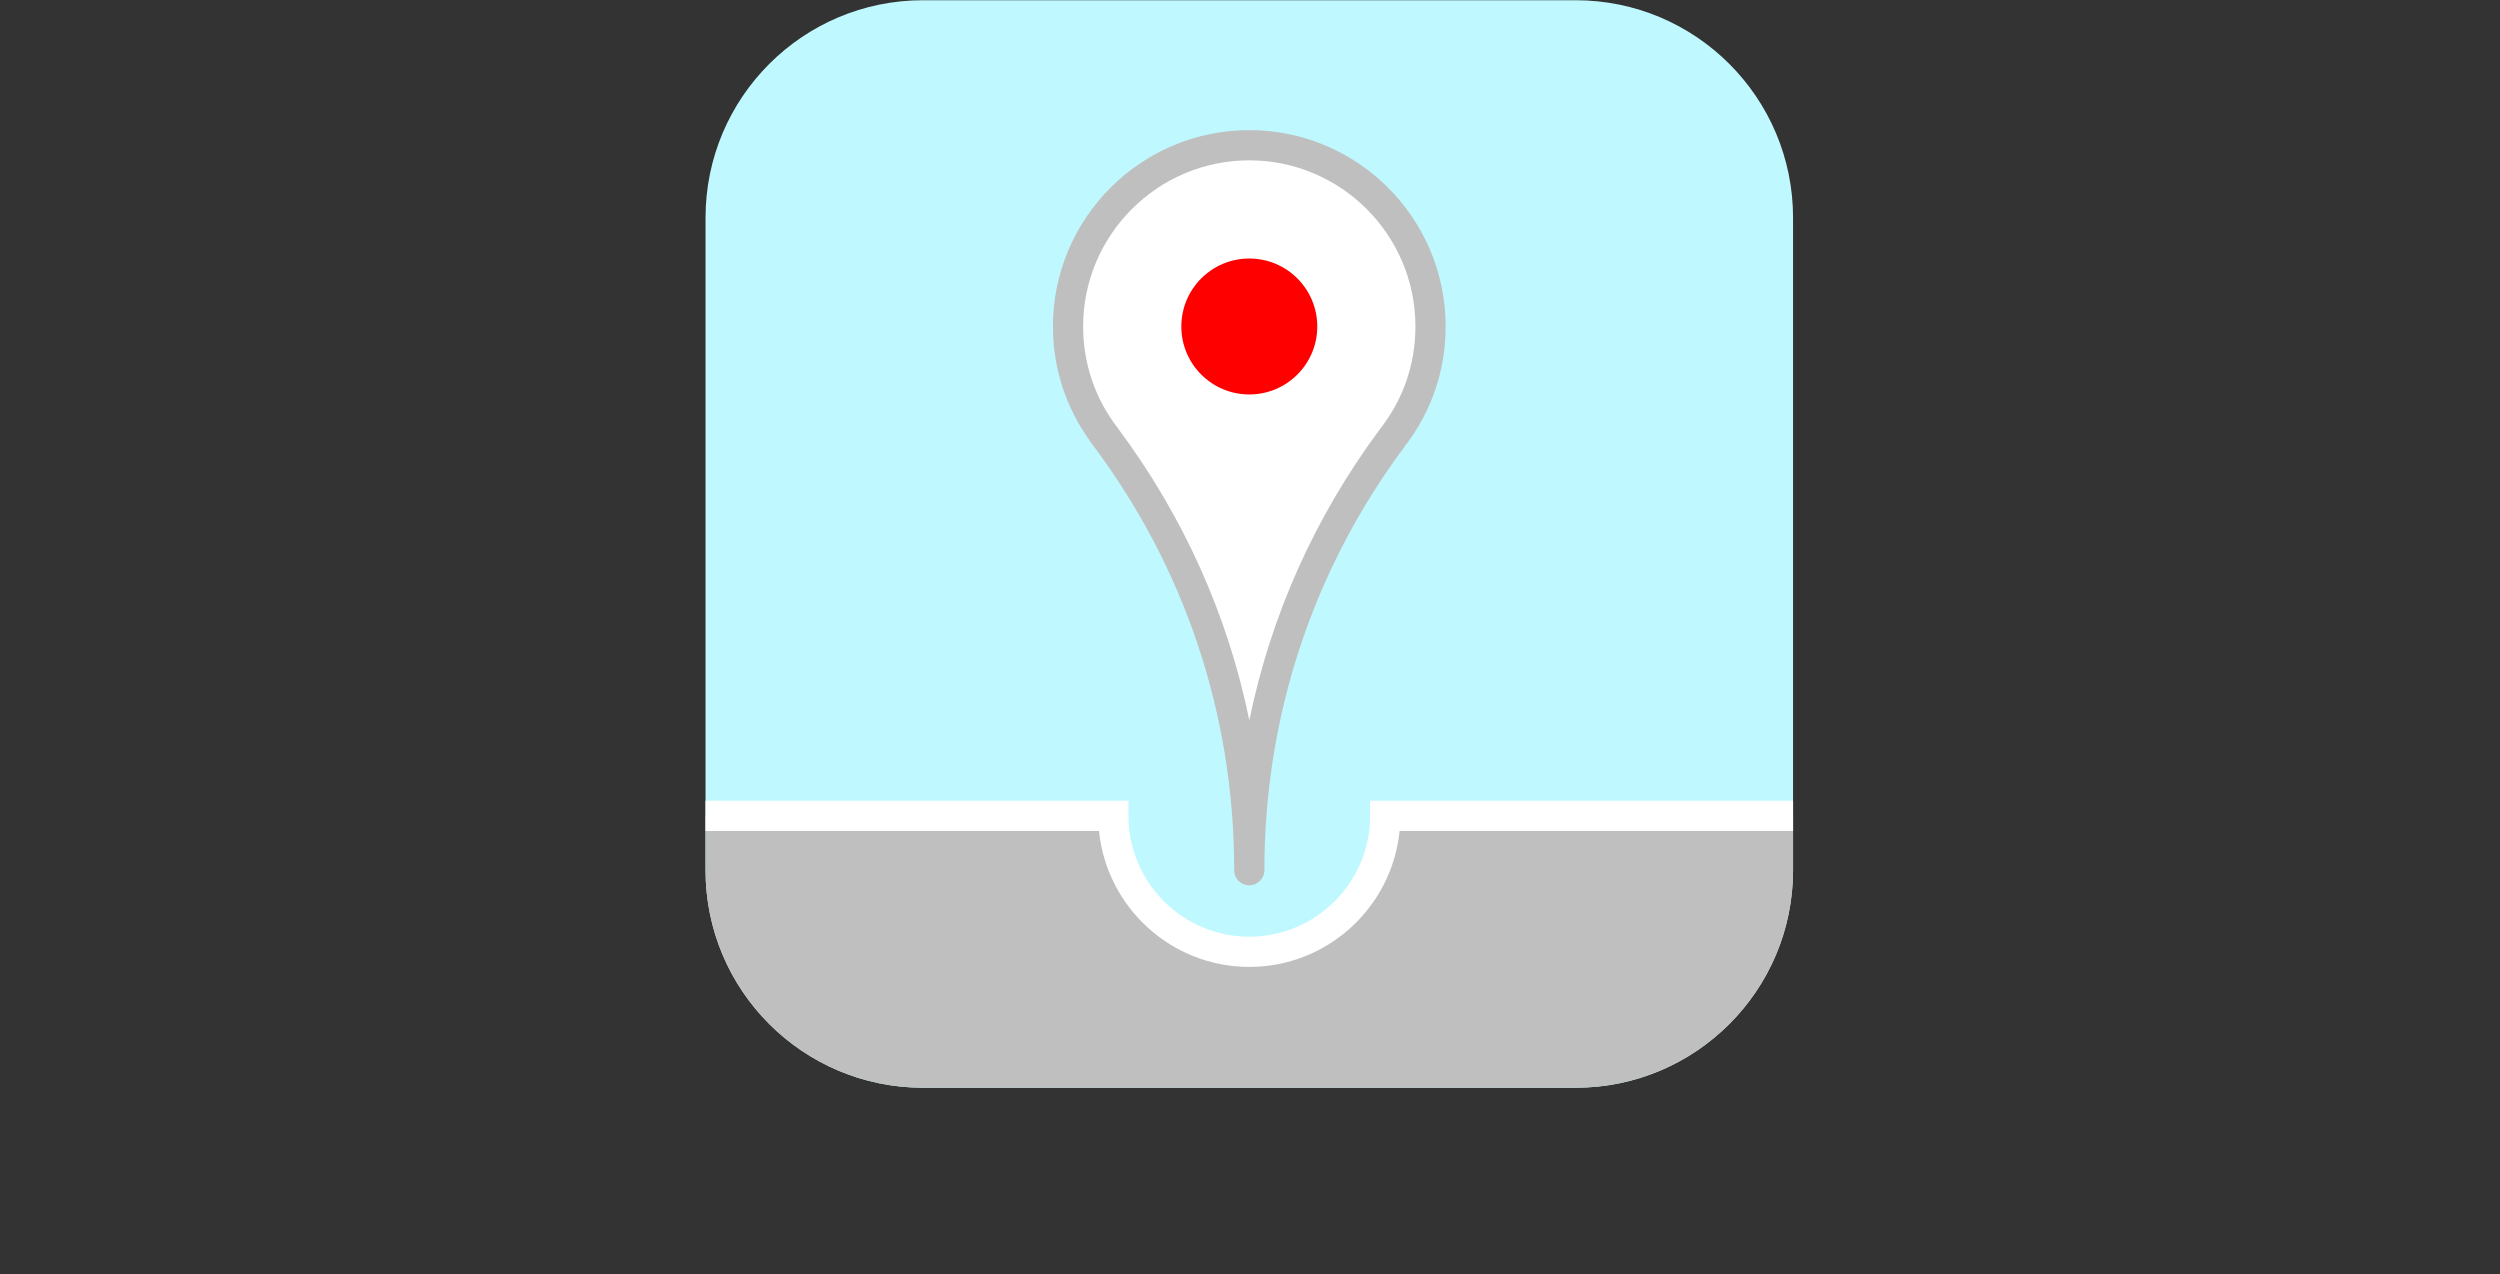 <?xml version="1.0" encoding="utf-8"?>
<!-- Generator: Adobe Illustrator 25.3.1, SVG Export Plug-In . SVG Version: 6.00 Build 0)  -->
<svg version="1.1" id="レイヤー_1" xmlns="http://www.w3.org/2000/svg" xmlns:xlink="http://www.w3.org/1999/xlink" x="0px"
	 y="0px" viewBox="0 0 1177 600" style="enable-background:new 0 0 1177 600;" xml:space="preserve">
<rect x="0" y="0" width="1177" height="600" fill="#333333" stroke="none"/>
<style type="text/css">
	.st0{clip-path:url(#SVGID_2_);}
	.st1{fill:#BFF9FF;}
	.st2{fill:#BFBFBF;}
	.st3{fill:#FFFFFF;}
	.st4{fill:#FF0000;}
</style>
<g>
	<defs>
		<path id="SVGID_1_" d="M844.17,409.71c0,56.55-45.85,102.4-102.4,102.4h-307.2c-56.55,0-102.4-45.85-102.4-102.4v-307.2
			c0-56.55,45.85-102.4,102.4-102.4h307.2c56.55,0,102.4,45.85,102.4,102.4V409.71z"/>
	</defs>
	<clipPath id="SVGID_2_">
		<use xlink:href="#SVGID_1_"  style="overflow:visible;"/>
	</clipPath>
	<g class="st0">
		<rect x="332.17" y="0.11" class="st1" width="512" height="512"/>
		<g>
			<path class="st2" d="M524.17,384.11c0,35.35,28.65,64,64,64c35.35,0,64-28.65,64-64h192v128h-512v-128H524.17z"/>
			<path class="st3" d="M652.17,377h-7.11v7.11c0,31.37-25.52,56.89-56.89,56.89c-31.37,0-56.89-25.52-56.89-56.89V377H332.17v14.22
				c0,0,172.68,0,185.25,0c3.58,35.88,33.94,64,70.75,64c36.81,0,67.17-28.12,70.75-64c12.57,0,185.25,0,185.25,0V377H652.17z"/>
		</g>
		<g>
			<path class="st3" d="M588.17,409.71c0-77.41-25.77-148.8-69.19-206.06l1.64,2.2c-11.15-14.42-17.78-32.51-17.78-52.14
				c0-47.13,38.21-85.33,85.33-85.33c47.13,0,85.33,38.2,85.33,85.33c0,19.85-6.78,38.12-18.15,52.62l0.12-0.17
				C613.19,262.99,588.17,333.43,588.17,409.71z"/>
			<path class="st2" d="M495.72,153.71c0,19.53,6.02,38.02,17.33,53.76c0.09,0.14,0.12,0.29,0.22,0.42c0,0,0.05,0.07,0.05,0.07
				c44.31,58.44,67.74,128.2,67.74,201.74c0,3.93,3.18,7.11,7.11,7.11c3.93,0,7.11-3.18,7.11-7.11c0-72.44,22.79-141.36,65.9-199.3
				c0.01-0.01,0.02-0.03,0.02-0.03c0.01-0.01,0.01-0.03,0.02-0.05c12.68-16.33,19.39-35.89,19.39-56.62
				c0-50.97-41.47-92.44-92.44-92.44C537.19,61.27,495.72,102.74,495.72,153.71z M509.94,153.71c0-43.13,35.09-78.22,78.22-78.22
				c43.13,0,78.22,35.09,78.22,78.22c0,17.66-5.74,34.32-16.61,48.19c0,0.01-0.03,0.03-0.03,0.04c0,0,0,0,0,0l-0.12,0.17
				c-0.01,0.01-0.01,0.02-0.01,0.02c-30.59,41.18-51.33,87.66-61.43,136.99c-10.13-49.49-31.01-96.06-61.76-137.33
				c-0.04-0.06-0.06-0.13-0.1-0.19c0,0-0.09-0.12-0.11-0.14C515.57,187.68,509.94,171.17,509.94,153.71z"/>
			<circle class="st4" cx="588.17" cy="153.71" r="32"/>
		</g>
	</g>
</g>
</svg>
